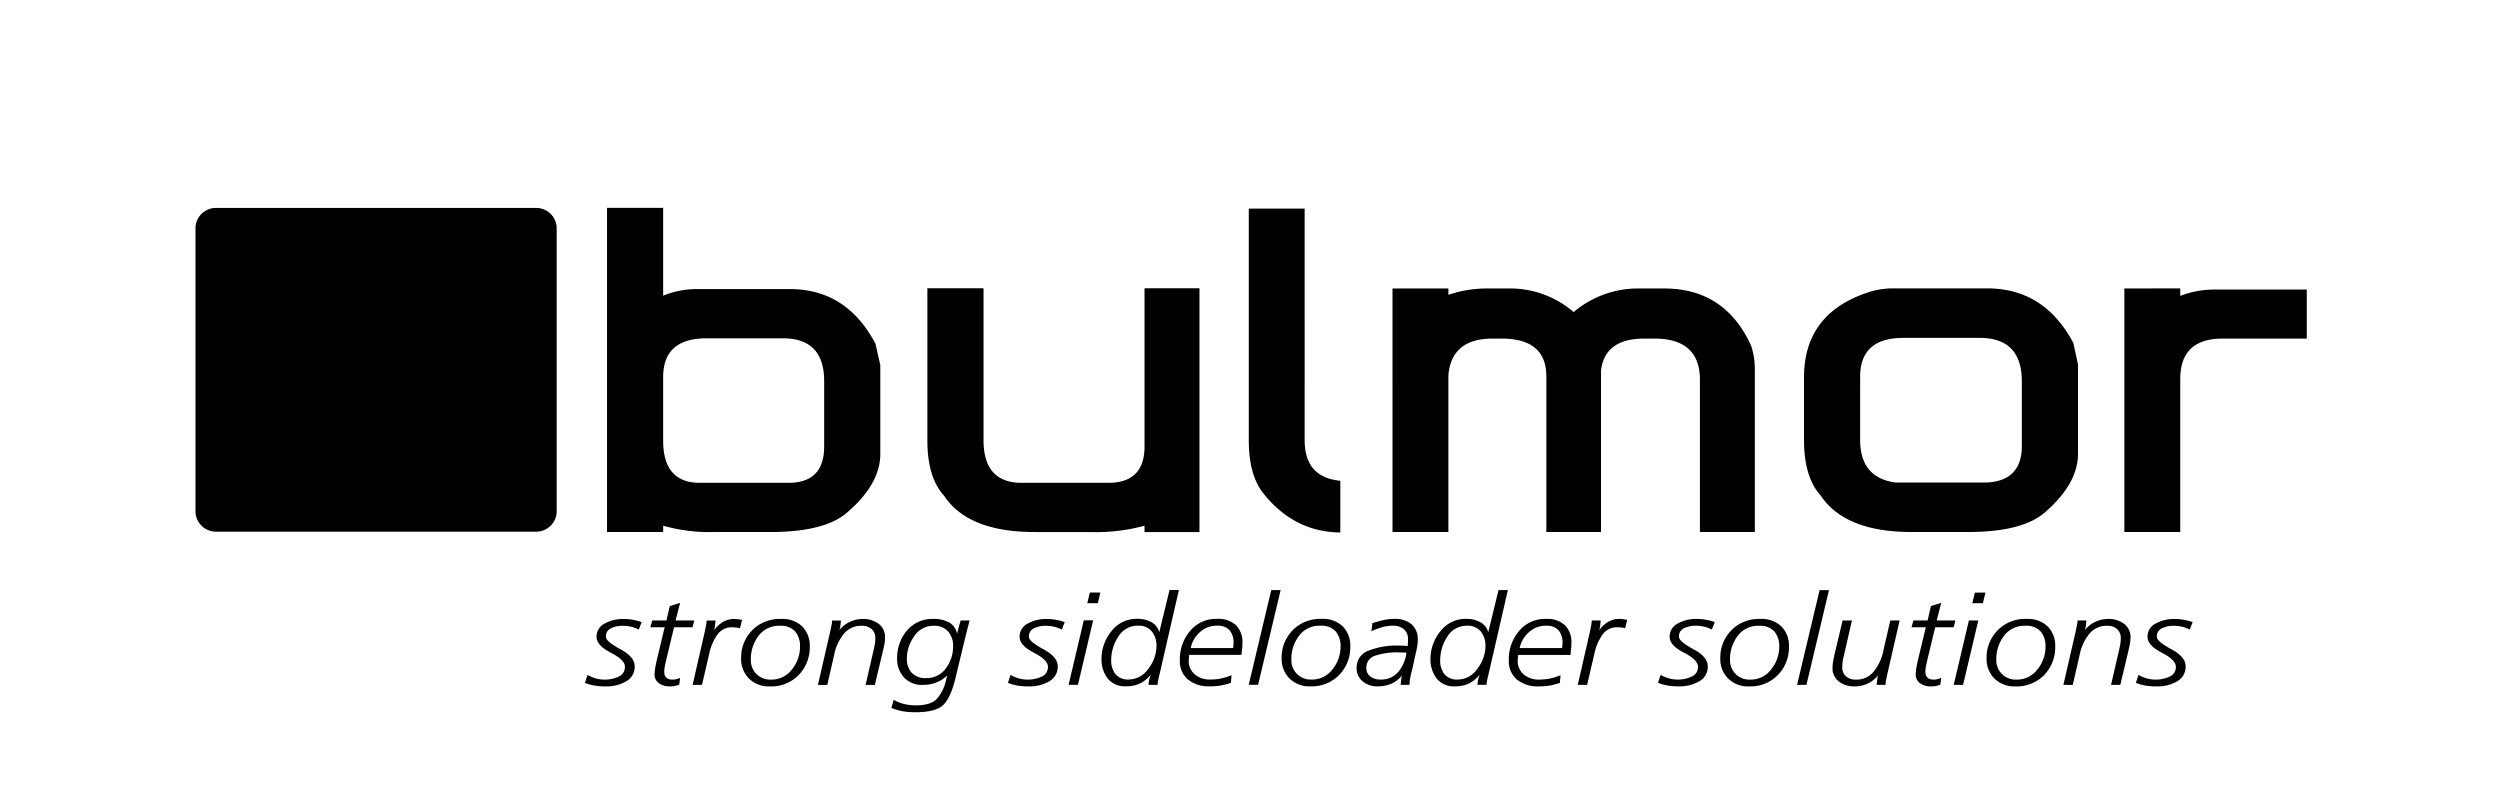 <?xml version="1.0"?>
<svg xmlns="http://www.w3.org/2000/svg" id="Ebene_1" data-name="Ebene 1" viewBox="0 0 595.28 192" width="200" height="65"><title>logo_bulmor-1C</title><path d="M505.835,67.957l13.307-.021v1.792a22.273,22.273,0,0,1,8.25-1.515h21.881V79.885h-20.01q-10.122,0-10.121,9.658v36.406H505.835Zm-62.914,36q0,9.177,8.558,10.216h21.387q8.552-.334,8.559-8.706V89.932q-.064-10.207-10.058-10.211H453.225q-10.3,0-10.3,9.232Zm8.313-36.023h21.942q13.605,0,20.525,13.018l1.093,5.141v21.219q0,7.025-7.654,13.772-5.367,4.863-18.549,4.864H455.224q-15.923,0-21.7-8.7-3.978-4.37-3.971-13.294V89.177q0-14.775,14.274-19.949a19.338,19.338,0,0,1,7.407-1.292m-119.661.021H344.88v1.51a28.255,28.255,0,0,1,9.09-1.51h5.121A23.116,23.116,0,0,1,374.7,73.581a23.628,23.628,0,0,1,15.3-5.624h6.272q14.527,0,20.729,13.714a18.083,18.083,0,0,1,.843,5.348v38.931H404.771V89.708q0-9.647-10.492-9.823H391.59q-9.532,0-10.368,7.671v38.394H368.2V88.586q-.183-8.659-10.551-8.7h-2.219q-9.784,0-10.552,8.7v37.363H331.573ZM297.352,48.932h13.3V104.07q0,8.874,8.494,9.68v12.311q-11.257-.111-18.676-9.77c-2.075-2.893-3.122-6.947-3.122-12.221ZM220.82,67.9h13.371V104.07c0,6.56,2.836,9.935,8.491,10.158h21.35q8.484-.056,8.494-8.648V67.9h13.081v58.051H272.526v-1.51a43.259,43.259,0,0,1-12.773,1.51h-13.39q-15.823,0-21.573-8.644-3.983-4.37-3.971-13.22Zm-62.914,36.278q0,9.935,8.5,10.052H187.75q8.484,0,8.494-8.648V90.043q0-10.206-9.769-10.217H168.088q-10.181.056-10.182,9.238Zm-13.369-55.41h13.369v20.9a21.2,21.2,0,0,1,8.186-1.568h21.944q13.575,0,20.425,13.018l1.151,5.087v21.166q0,7.025-7.652,13.714-5.306,4.863-18.511,4.864H170.082a40.064,40.064,0,0,1-12.175-1.51v1.51H144.538Z"/><path d="M51.632,125.858h75.838a4.884,4.884,0,0,0,5.079-4.624V53.4a4.882,4.882,0,0,0-5.079-4.623H51.632A4.882,4.882,0,0,0,46.551,53.4v67.836a4.885,4.885,0,0,0,5.081,4.624"/><path d="M508.574,161.87a12.166,12.166,0,0,0,2.4.659,16.019,16.019,0,0,0,2.567.181,9.347,9.347,0,0,0,4.85-1.2,3.93,3.93,0,0,0,2.03-3.608q0-2.225-3.423-4.061c-2.283-1.228-3.423-2.206-3.423-2.95a2.076,2.076,0,0,1,1.206-2.03,6.354,6.354,0,0,1,2.82-.585,8.168,8.168,0,0,1,3.795.9l.7-1.775a12.874,12.874,0,0,0-4.4-.749,8.9,8.9,0,0,0-4.4,1.084,3.459,3.459,0,0,0-1.945,3.184q0,2.017,3.375,3.748t3.373,3.354a2.444,2.444,0,0,1-1.478,2.35,7.966,7.966,0,0,1-5.435.436,9.311,9.311,0,0,1-1.982-.829Zm-17.254.478,2.228.006,1.667-7.282a11.287,11.287,0,0,1,2.282-4.891,5.23,5.23,0,0,1,4.194-1.908,3.427,3.427,0,0,1,2.432.792,2.808,2.808,0,0,1,.858,2.153,8.159,8.159,0,0,1-.1,1.339c-.069.409-.157.856-.269,1.34l-1.948,8.451,2.2,0,1.932-8.085c.133-.585.253-1.143.353-1.685a8.063,8.063,0,0,0,.152-1.478,3.923,3.923,0,0,0-1.494-3.273,6.064,6.064,0,0,0-3.875-1.175,6.906,6.906,0,0,0-3.088.723,6.657,6.657,0,0,0-2.419,1.95c.111-.377.176-.6.187-.658s.074-.611.186-1.653h-2.115a5.065,5.065,0,0,1-.1.962c-.068.34-.167.834-.3,1.473Zm-14.668-2.615a4.691,4.691,0,0,1-1.31-3.4,9.168,9.168,0,0,1,1.812-5.64,6.033,6.033,0,0,1,5.138-2.419,4.538,4.538,0,0,1,3.59,1.334,5.362,5.362,0,0,1,1.175,3.657,8.519,8.519,0,0,1-1.913,5.385,6.054,6.054,0,0,1-5,2.439,4.631,4.631,0,0,1-3.492-1.356m-.991-10.381a9.223,9.223,0,0,0-2.634,6.677,6.531,6.531,0,0,0,1.863,4.8,6.713,6.713,0,0,0,4.983,1.876,9.043,9.043,0,0,0,6.9-2.753,9.409,9.409,0,0,0,2.6-6.725,6.476,6.476,0,0,0-1.8-4.8,6.791,6.791,0,0,0-5.016-1.786,9.209,9.209,0,0,0-6.9,2.7m-2.9-8.967h-2.517l-.606,2.53h2.518ZM465.2,162.349h2.23l3.626-15.34L468.82,147Zm-6.214-15.34h-3.372l-.471,1.621h3.418l-1.635,6.8c-.247.983-.439,1.855-.571,2.631a11.109,11.109,0,0,0-.205,1.791,2.528,2.528,0,0,0,.991,2.058,4.267,4.267,0,0,0,2.74.8,5.488,5.488,0,0,0,2.15-.42l.2-1.626a3.99,3.99,0,0,1-1.815.425c-1.3,0-1.951-.627-1.951-1.871a6.283,6.283,0,0,1,.117-1.249q.116-.582.386-1.754l1.823-7.585h4.388l.436-1.621h-4.468l1.085-4.189-2.456.76Zm-6.663,0h-2.225l-1.666,7.276a11.293,11.293,0,0,1-2.283,4.891,5.227,5.227,0,0,1-4.2,1.913,3.439,3.439,0,0,1-2.432-.8,2.813,2.813,0,0,1-.856-2.153,8.088,8.088,0,0,1,.1-1.339c.063-.409.154-.856.266-1.34l1.948-8.451L438.748,147l-1.93,8.091c-.127.584-.236,1.143-.332,1.685a8.555,8.555,0,0,0-.141,1.478,3.93,3.93,0,0,0,1.494,3.279,6.048,6.048,0,0,0,3.875,1.175,6.926,6.926,0,0,0,3.088-.723,6.671,6.671,0,0,0,2.416-1.95c-.114.377-.173.6-.184.658s-.074.611-.186,1.653h2.115a4.842,4.842,0,0,1,.1-.962c.066-.34.168-.834.3-1.473ZM427.9,162.349h2.23l5.371-22.563h-2.232Zm-14.651-2.615a4.692,4.692,0,0,1-1.31-3.4,9.175,9.175,0,0,1,1.812-5.64,6.034,6.034,0,0,1,5.138-2.419,4.545,4.545,0,0,1,3.591,1.334,5.362,5.362,0,0,1,1.175,3.657,8.52,8.52,0,0,1-1.914,5.385,6.053,6.053,0,0,1-5,2.439,4.63,4.63,0,0,1-3.492-1.356m-.991-10.381a9.223,9.223,0,0,0-2.634,6.677,6.534,6.534,0,0,0,1.862,4.8,6.714,6.714,0,0,0,4.983,1.876,9.047,9.047,0,0,0,6.9-2.753,9.433,9.433,0,0,0,2.6-6.725,6.472,6.472,0,0,0-1.8-4.8,6.792,6.792,0,0,0-5.015-1.786,9.208,9.208,0,0,0-6.9,2.7m-17.47,12.518a12.261,12.261,0,0,0,2.4.659,16.011,16.011,0,0,0,2.567.181,9.355,9.355,0,0,0,4.852-1.2,3.93,3.93,0,0,0,2.03-3.608q0-2.225-3.426-4.061c-2.282-1.228-3.423-2.206-3.423-2.95a2.078,2.078,0,0,1,1.209-2.03,6.349,6.349,0,0,1,2.82-.585,8.135,8.135,0,0,1,3.79.9l.7-1.775a12.858,12.858,0,0,0-4.394-.749,8.878,8.878,0,0,0-4.4,1.084,3.45,3.45,0,0,0-1.945,3.184q0,2.017,3.37,3.748t3.375,3.354a2.439,2.439,0,0,1-1.477,2.35,7.972,7.972,0,0,1-5.437.436,9.276,9.276,0,0,1-1.981-.829Zm-19.1.478,2.228,0,1.762-7.548a12.16,12.16,0,0,1,1.882-4.391,4.175,4.175,0,0,1,3.593-1.775,8.651,8.651,0,0,1,.957.064,3.335,3.335,0,0,1,.856.181l.5-2.019c-.181-.017-.449-.059-.809-.117a6.445,6.445,0,0,0-1.041-.09,5.057,5.057,0,0,0-2.717.723,7.767,7.767,0,0,0-2.113,1.95c.112-.377.171-.6.182-.658s.074-.611.186-1.653h-2.115a12.927,12.927,0,0,1-.218,1.488c-.1.489-.184.909-.25,1.249Zm-13.828-8.754a6.882,6.882,0,0,1,2.183-3.774,5.866,5.866,0,0,1,4.093-1.547,3.762,3.762,0,0,1,2.971,1.079,4.5,4.5,0,0,1,.957,3.072l-.1,1.17Zm12.082,1.626c.022-.239.066-.648.133-1.223a13.473,13.473,0,0,0,.1-1.637,5.641,5.641,0,0,0-1.526-4.194,6.132,6.132,0,0,0-4.515-1.519,8,8,0,0,0-6.43,2.886,10.39,10.39,0,0,0-2.432,6.921,5.679,5.679,0,0,0,1.948,4.645,7.737,7.737,0,0,0,5.1,1.61,14.83,14.83,0,0,0,2.937-.239,19.236,19.236,0,0,0,2.166-.573l.167-1.834a15.5,15.5,0,0,1-2.753.829,13.239,13.239,0,0,1-2.248.2,5.619,5.619,0,0,1-3.777-1.223,4.252,4.252,0,0,1-1.424-3.412l.1-1.233Zm-29.989,4.6a5.1,5.1,0,0,1-1.023-3.311,10.137,10.137,0,0,1,1.7-5.64,5.335,5.335,0,0,1,4.715-2.6,3.968,3.968,0,0,1,3.24,1.351,5.334,5.334,0,0,1,1.124,3.519,8.816,8.816,0,0,1-1.93,5.368,5.679,5.679,0,0,1-4.648,2.578,3.851,3.851,0,0,1-3.173-1.265m15.088-20.039h-2.227l-2.445,10.041a3.913,3.913,0,0,0-1.86-2.382,6.647,6.647,0,0,0-3.361-.8,7.481,7.481,0,0,0-6.19,2.976,10.328,10.328,0,0,0-2.344,6.527,7.417,7.417,0,0,0,1.462,4.683,5.175,5.175,0,0,0,4.348,1.876,7.389,7.389,0,0,0,3.439-.723,7.6,7.6,0,0,0,2.466-2.073,9.375,9.375,0,0,0-.537,2.435h2.183a5.033,5.033,0,0,1,.117-1.052c.079-.361.228-1.011.454-1.957Zm-32.725,20.581a2.348,2.348,0,0,1-.973-1.988,2.945,2.945,0,0,1,2.229-3.008,16.545,16.545,0,0,1,5.255-.75l2.08.059a8.945,8.945,0,0,1-1.947,4.571,5.3,5.3,0,0,1-4.295,1.839,3.852,3.852,0,0,1-2.35-.723m10.841-5.746a15.95,15.95,0,0,0,.335-1.7,9.934,9.934,0,0,0,.1-1.238,4.779,4.779,0,0,0-1.443-3.732,6.053,6.053,0,0,0-4.2-1.3,12.386,12.386,0,0,0-2.719.329,21.756,21.756,0,0,0-2.45.691l-.234,1.93a18.582,18.582,0,0,1,2.536-.979,8.693,8.693,0,0,1,2.532-.346,3.831,3.831,0,0,1,2.719.872,3.147,3.147,0,0,1,.938,2.435,10.4,10.4,0,0,1-.1,1.536c-.6-.064-1.028-.1-1.272-.106s-.593-.016-1.042-.016a18.248,18.248,0,0,0-6.929,1.19,4.249,4.249,0,0,0-2.905,4.226,3.872,3.872,0,0,0,1.428,3.083,5.156,5.156,0,0,0,3.477,1.217,8.493,8.493,0,0,0,3.37-.616,6.627,6.627,0,0,0,2.535-2,6.456,6.456,0,0,0-.2,1.084c-.048.4-.09.792-.133,1.169h2.113a9.609,9.609,0,0,1,.186-1.7,16.943,16.943,0,0,1,.452-1.908Zm-28.36,5.113a4.688,4.688,0,0,1-1.311-3.4,9.169,9.169,0,0,1,1.813-5.64,6.033,6.033,0,0,1,5.138-2.419,4.538,4.538,0,0,1,3.588,1.334,5.348,5.348,0,0,1,1.177,3.657,8.519,8.519,0,0,1-1.913,5.385,6.061,6.061,0,0,1-5,2.439,4.621,4.621,0,0,1-3.489-1.356m-.992-10.381a9.215,9.215,0,0,0-2.634,6.677,6.543,6.543,0,0,0,1.86,4.8,6.724,6.724,0,0,0,4.986,1.876,9.048,9.048,0,0,0,6.9-2.753,9.43,9.43,0,0,0,2.6-6.725,6.476,6.476,0,0,0-1.8-4.8,6.8,6.8,0,0,0-5.017-1.786,9.2,9.2,0,0,0-6.9,2.7m-10.468,13h2.23l5.371-22.563h-2.232Zm-13.815-8.754a6.921,6.921,0,0,1,2.182-3.774,5.875,5.875,0,0,1,4.1-1.547,3.752,3.752,0,0,1,2.969,1.079,4.5,4.5,0,0,1,.96,3.072l-.1,1.17Zm12.082,1.626c.024-.239.069-.648.138-1.223a14.628,14.628,0,0,0,.1-1.637,5.648,5.648,0,0,0-1.531-4.194,6.132,6.132,0,0,0-4.513-1.519,7.989,7.989,0,0,0-6.426,2.886,10.379,10.379,0,0,0-2.434,6.921,5.677,5.677,0,0,0,1.945,4.645,7.748,7.748,0,0,0,5.1,1.61,14.871,14.871,0,0,0,2.937-.239,19.021,19.021,0,0,0,2.163-.573l.17-1.834a15.53,15.53,0,0,1-2.751.829,13.312,13.312,0,0,1-2.251.2,5.613,5.613,0,0,1-3.776-1.223,4.243,4.243,0,0,1-1.425-3.412l.1-1.233Zm-29.987,4.6a5.1,5.1,0,0,1-1.023-3.311,10.111,10.111,0,0,1,1.7-5.64,5.331,5.331,0,0,1,4.715-2.6,3.962,3.962,0,0,1,3.237,1.351,5.317,5.317,0,0,1,1.127,3.519,8.82,8.82,0,0,1-1.932,5.368,5.672,5.672,0,0,1-4.648,2.578,3.847,3.847,0,0,1-3.171-1.265m15.088-20.039h-2.229l-2.445,10.041a3.9,3.9,0,0,0-1.857-2.382,6.653,6.653,0,0,0-3.362-.8,7.482,7.482,0,0,0-6.192,2.976,10.336,10.336,0,0,0-2.339,6.527,7.429,7.429,0,0,0,1.457,4.683,5.179,5.179,0,0,0,4.348,1.876,7.4,7.4,0,0,0,3.441-.723A7.555,7.555,0,0,0,274,159.914a9.223,9.223,0,0,0-.537,2.435h2.179a5.206,5.206,0,0,1,.117-1.052c.08-.361.231-1.011.455-1.957Zm-18.7.6H259.5l-.6,2.53h2.517Zm-7.561,21.963h2.227l3.622-15.34-2.23-.006ZM240,161.87a12.259,12.259,0,0,0,2.4.659,16.016,16.016,0,0,0,2.567.181,9.356,9.356,0,0,0,4.853-1.2,3.93,3.93,0,0,0,2.03-3.608q0-2.225-3.426-4.061c-2.283-1.228-3.423-2.206-3.423-2.95a2.078,2.078,0,0,1,1.209-2.03,6.345,6.345,0,0,1,2.82-.585,8.133,8.133,0,0,1,3.79.9l.7-1.775a12.855,12.855,0,0,0-4.393-.749,8.877,8.877,0,0,0-4.4,1.084,3.449,3.449,0,0,0-1.946,3.184q0,2.017,3.37,3.748t3.375,3.354a2.44,2.44,0,0,1-1.477,2.35,7.974,7.974,0,0,1-5.438.436,9.266,9.266,0,0,1-1.978-.829Zm-22.923-2.424a4.837,4.837,0,0,1-1.14-3.353,9.133,9.133,0,0,1,1.743-5.326,5.392,5.392,0,0,1,4.633-2.493,4.33,4.33,0,0,1,3.439,1.351,5.137,5.137,0,0,1,1.193,3.519,8.6,8.6,0,0,1-1.728,5.268,5.583,5.583,0,0,1-4.717,2.317,4.361,4.361,0,0,1-3.423-1.281m-4.834,8.378a13.982,13.982,0,0,0,2.836.829,18.9,18.9,0,0,0,2.971.2q4.868,0,6.628-1.807t2.836-6.348l2.551-10.561.808-3.125h-2.116c-.181.564-.337,1.095-.47,1.61s-.272,1.016-.4,1.515A3.865,3.865,0,0,0,226,147.487a7.317,7.317,0,0,0-3.66-.84,7.892,7.892,0,0,0-6.408,2.779,10.08,10.08,0,0,0-2.317,6.666,6.446,6.446,0,0,0,1.613,4.454,5.711,5.711,0,0,0,4.495,1.8,8.1,8.1,0,0,0,5.807-2.227l-.268,1.116a9.7,9.7,0,0,1-2.315,4.571q-1.479,1.411-4.9,1.413a11.879,11.879,0,0,1-2.735-.314,9.013,9.013,0,0,1-2.5-1.01Zm-17.485-5.476,2.227.006,1.664-7.282a11.3,11.3,0,0,1,2.286-4.891,5.23,5.23,0,0,1,4.2-1.908,3.439,3.439,0,0,1,2.432.792,2.815,2.815,0,0,1,.856,2.153,8.371,8.371,0,0,1-.1,1.339c-.069.409-.157.856-.268,1.34l-1.948,8.451,2.2,0,1.93-8.085c.138-.585.255-1.143.356-1.685a8.1,8.1,0,0,0,.151-1.478,3.921,3.921,0,0,0-1.494-3.273,6.058,6.058,0,0,0-3.874-1.175,6.928,6.928,0,0,0-3.091.723,6.67,6.67,0,0,0-2.416,1.95c.111-.377.175-.6.186-.658s.072-.611.184-1.653h-2.113a5.063,5.063,0,0,1-.1.962c-.069.34-.17.834-.3,1.473Zm-14.668-2.615a4.7,4.7,0,0,1-1.31-3.4,9.172,9.172,0,0,1,1.812-5.64,6.032,6.032,0,0,1,5.135-2.419,4.546,4.546,0,0,1,3.593,1.334,5.347,5.347,0,0,1,1.172,3.657,8.525,8.525,0,0,1-1.908,5.385,6.066,6.066,0,0,1-5,2.439,4.625,4.625,0,0,1-3.49-1.356m-.988-10.381a9.214,9.214,0,0,0-2.637,6.677,6.542,6.542,0,0,0,1.863,4.8,6.716,6.716,0,0,0,4.983,1.876,9.054,9.054,0,0,0,6.9-2.753,9.429,9.429,0,0,0,2.6-6.725,6.482,6.482,0,0,0-1.794-4.8A6.8,6.8,0,0,0,186,146.648a9.2,9.2,0,0,0-6.9,2.7m-14.182,13,2.229,0,1.76-7.548a12.155,12.155,0,0,1,1.884-4.391,4.17,4.17,0,0,1,3.59-1.775,8.585,8.585,0,0,1,.957.064,3.3,3.3,0,0,1,.855.181l.5-2.019c-.181-.017-.449-.059-.805-.117a6.444,6.444,0,0,0-1.039-.09,5.047,5.047,0,0,0-2.719.723,7.769,7.769,0,0,0-2.116,1.95c.112-.377.17-.6.184-.658s.072-.611.183-1.653h-2.113a13.239,13.239,0,0,1-.218,1.488c-.1.489-.186.909-.252,1.249Zm-6.228-15.34h-3.372l-.471,1.621h3.418l-1.635,6.8c-.244.983-.438,1.855-.571,2.631a11.1,11.1,0,0,0-.2,1.791,2.526,2.526,0,0,0,.991,2.058,4.266,4.266,0,0,0,2.74.8,5.488,5.488,0,0,0,2.15-.42l.2-1.626a4,4,0,0,1-1.815.425c-1.3,0-1.953-.627-1.953-1.871a6.554,6.554,0,0,1,.117-1.249c.08-.388.208-.973.388-1.754l1.823-7.585h4.388l.434-1.621h-4.465l1.084-4.189-2.456.76ZM139.276,161.87a12.119,12.119,0,0,0,2.4.659,16.016,16.016,0,0,0,2.567.181,9.329,9.329,0,0,0,4.848-1.2,3.925,3.925,0,0,0,2.031-3.608q0-2.225-3.42-4.061c-2.283-1.228-3.423-2.206-3.423-2.95a2.074,2.074,0,0,1,1.209-2.03,6.34,6.34,0,0,1,2.817-.585,8.14,8.14,0,0,1,3.792.9l.7-1.775a12.862,12.862,0,0,0-4.4-.749,8.873,8.873,0,0,0-4.4,1.084,3.452,3.452,0,0,0-1.948,3.184q0,2.017,3.373,3.748t3.375,3.354a2.441,2.441,0,0,1-1.478,2.35,7.972,7.972,0,0,1-5.437.436,9.371,9.371,0,0,1-1.983-.829Z"/></svg>
